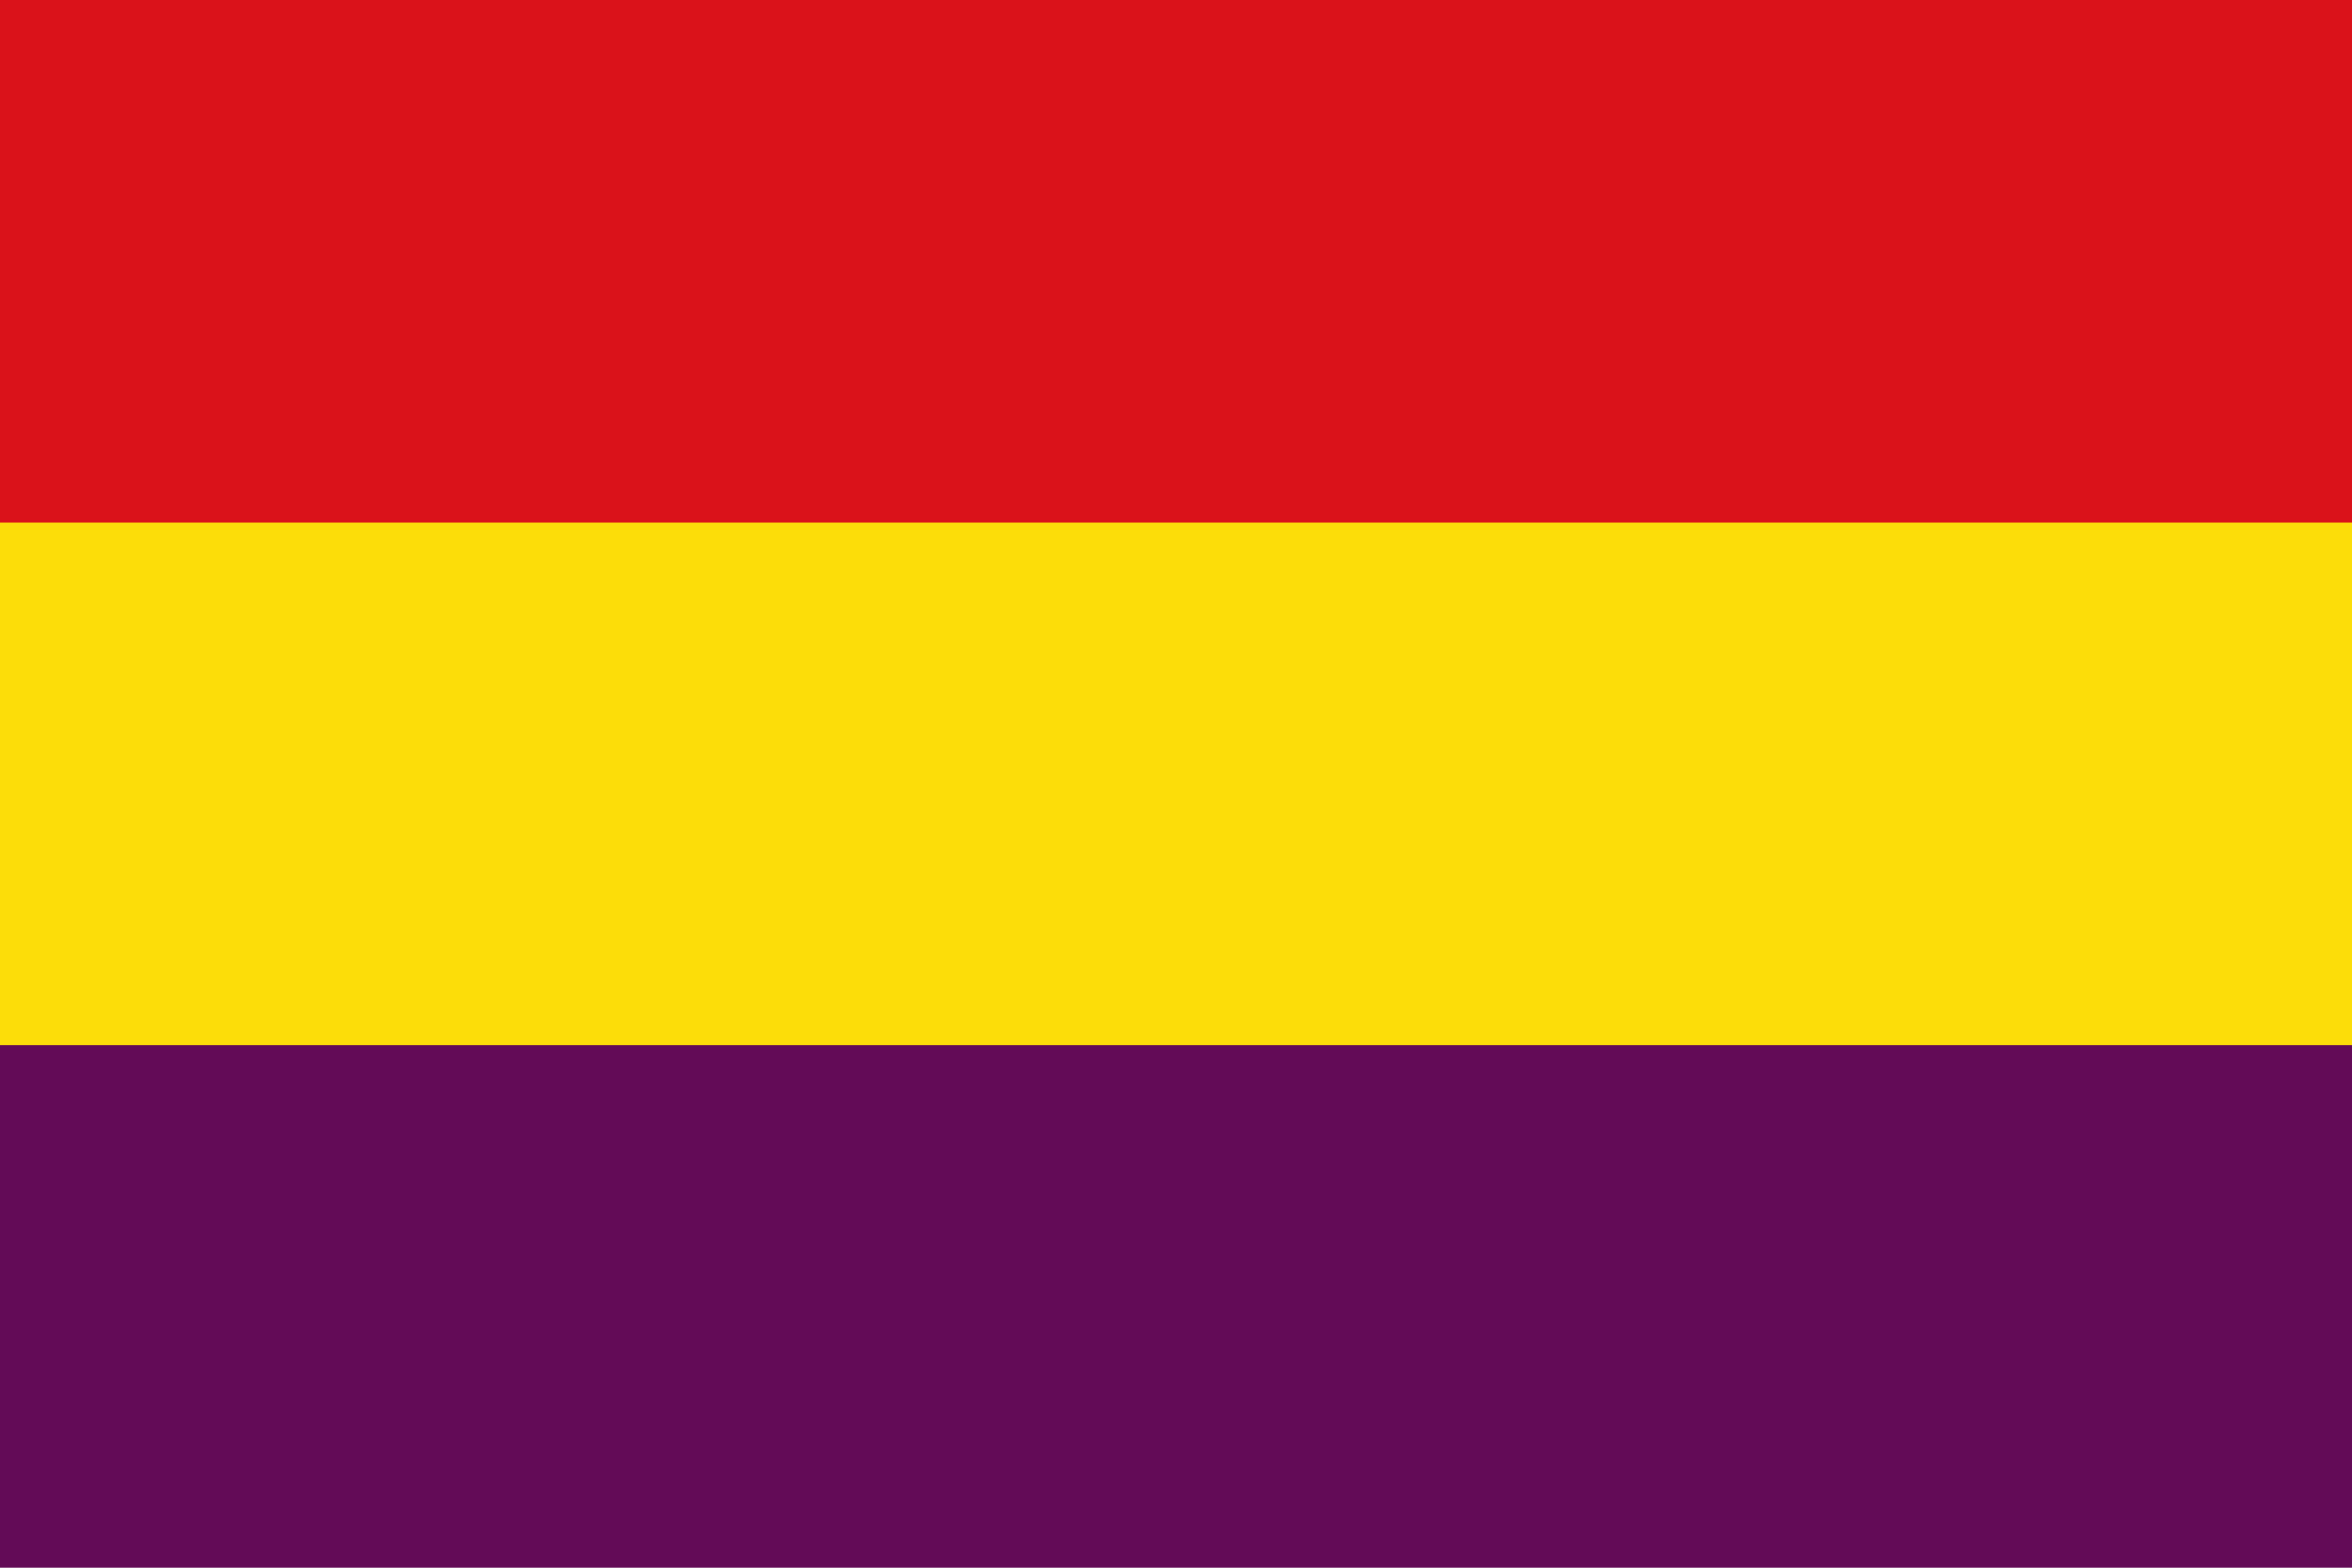 <svg xmlns="http://www.w3.org/2000/svg" width="675" height="450" viewBox="0 0 9 6"><path d="M0 0h9v6H0z" fill="#630b57"/><path d="M0 0h9v4H0z" fill="#fcdd09"/><path d="M0 0h9v2H0z" fill="#da121a"/></svg>
